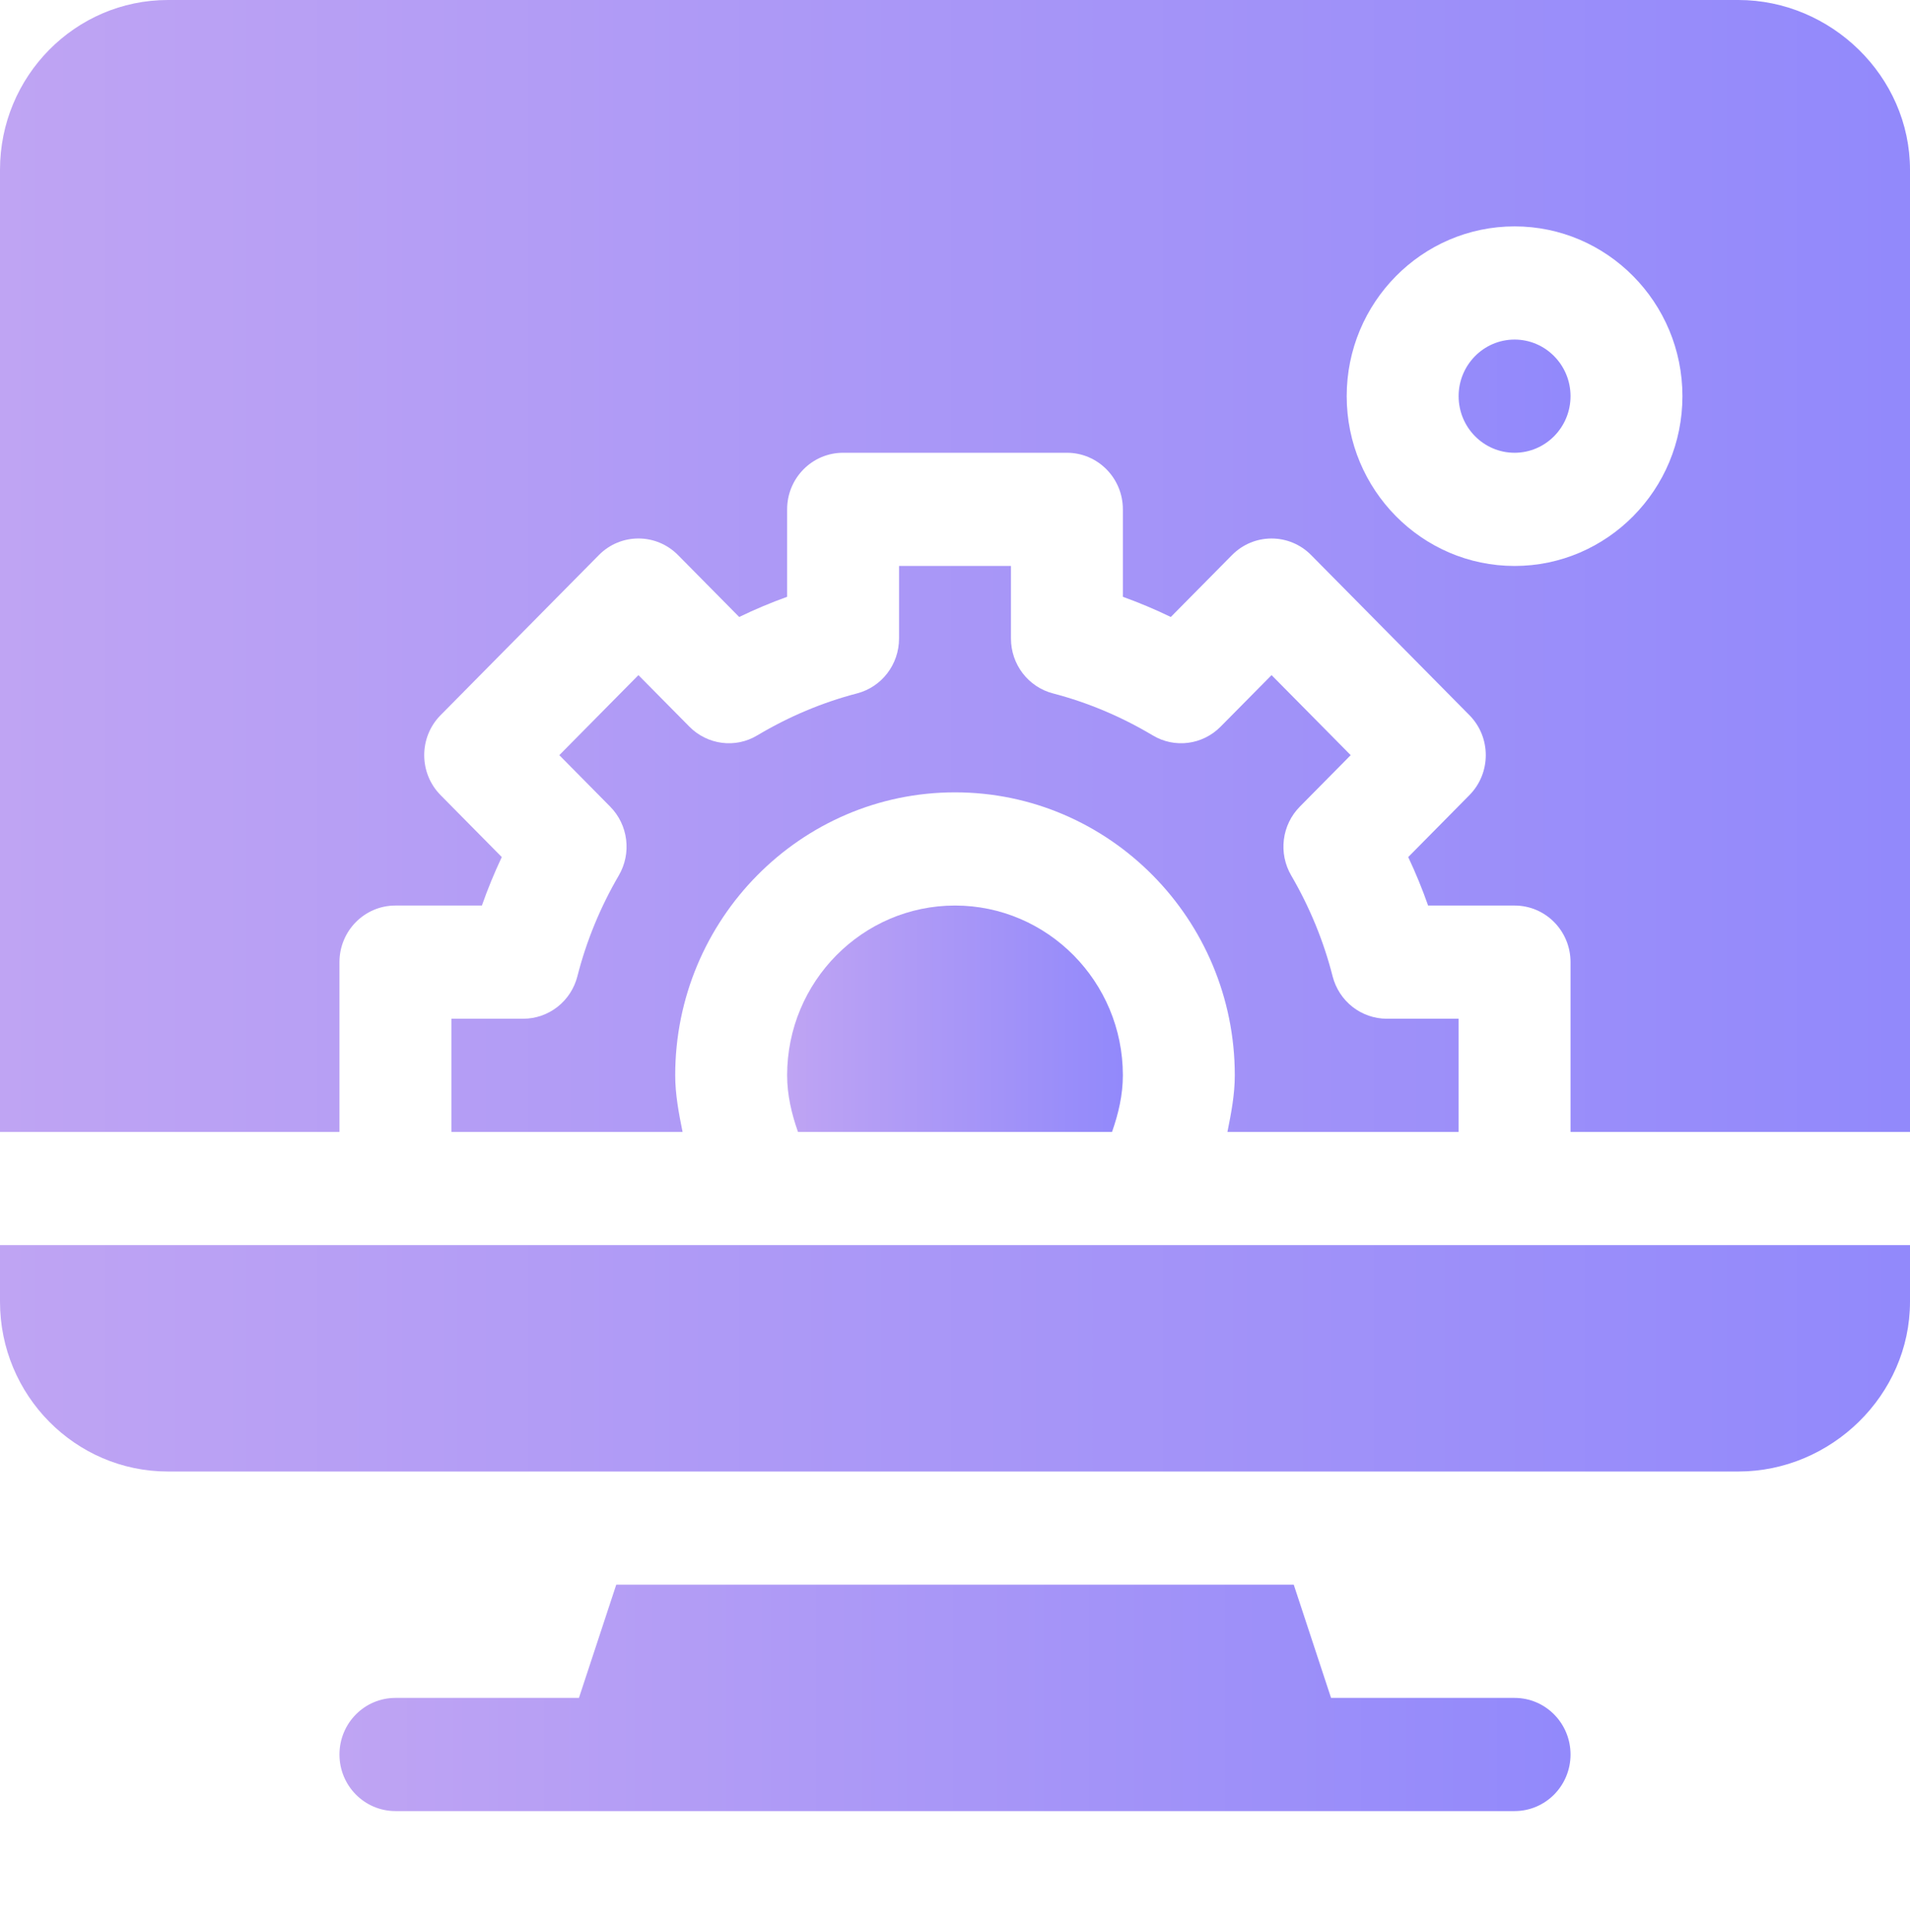 <svg xmlns="http://www.w3.org/2000/svg" width="90" height="91" viewBox="0 0 90 91" fill="none"><path d="M71.367 79.981H62.72L60.962 74.648H29.038L27.28 79.981H18.633C17.176 79.981 15.996 81.173 15.996 82.647C15.996 84.12 17.176 85.312 18.633 85.312H71.367C72.824 85.312 74.004 84.12 74.004 82.647C74.004 81.173 72.824 79.981 71.367 79.981ZM71.367 15.996C69.912 15.996 68.731 17.191 68.731 18.662C68.731 20.133 69.912 21.328 71.367 21.328C72.822 21.328 74.004 20.133 74.004 18.662C74.004 17.191 72.822 15.996 71.367 15.996Z" fill="url(#paint0_linear_1001_9422)"></path><path d="M81.914 0H7.91C3.549 0 0 3.588 0 7.998V53.32H15.996V45.322C15.996 43.849 17.176 42.656 18.633 42.656H22.707C22.98 41.879 23.293 41.117 23.644 40.373L20.762 37.457C19.732 36.415 19.732 34.728 20.762 33.687L28.219 26.147C29.249 25.105 30.918 25.105 31.948 26.147L34.831 29.063C35.568 28.707 36.321 28.39 37.09 28.113V23.994C37.09 22.521 38.269 21.328 39.727 21.328H50.273C51.731 21.328 52.91 22.521 52.91 23.994V28.113C53.679 28.39 54.432 28.707 55.169 29.063L58.053 26.147C59.083 25.106 60.751 25.106 61.781 26.147L69.238 33.687C70.268 34.728 70.268 36.416 69.238 37.457L66.356 40.373C66.707 41.117 67.02 41.879 67.293 42.656H71.367C72.824 42.656 74.004 43.849 74.004 45.322V53.32H90V7.998C90 3.588 86.275 0 81.914 0ZM71.367 26.66C67.005 26.66 63.457 23.072 63.457 18.662C63.457 14.252 67.006 10.664 71.367 10.664C75.729 10.664 79.277 14.252 79.277 18.662C79.277 23.072 75.729 26.66 71.367 26.66Z" fill="url(#paint1_linear_1001_9422)"></path><path d="M37.09 50.654C37.09 51.576 37.3 52.464 37.601 53.32H52.399C52.7 52.464 52.91 51.576 52.91 50.654C52.91 46.244 49.361 42.656 45 42.656C40.638 42.656 37.09 46.244 37.09 50.654Z" fill="url(#paint2_linear_1001_9422)"></path><path d="M27.207 45.989C27.061 46.561 26.73 47.068 26.268 47.43C25.806 47.792 25.238 47.988 24.653 47.988H21.27V53.32H32.163C31.986 52.442 31.816 51.56 31.816 50.654C31.816 43.305 37.731 37.324 45 37.324C52.269 37.324 58.184 43.305 58.184 50.654C58.184 51.56 58.014 52.442 57.837 53.32H68.731V47.988H65.347C64.763 47.988 64.195 47.792 63.732 47.43C63.27 47.068 62.94 46.561 62.793 45.989C62.373 44.336 61.716 42.737 60.841 41.237C60.544 40.728 60.423 40.134 60.497 39.547C60.57 38.961 60.834 38.416 61.248 37.998L63.645 35.572L59.917 31.802L57.517 34.228C56.667 35.091 55.346 35.262 54.311 34.637C52.831 33.755 51.252 33.089 49.614 32.663C49.048 32.516 48.547 32.181 48.189 31.714C47.831 31.247 47.637 30.672 47.637 30.081V26.66H42.363V30.081C42.363 31.297 41.55 32.359 40.386 32.663C38.748 33.089 37.169 33.755 35.689 34.637C34.659 35.262 33.335 35.091 32.483 34.228L30.083 31.802L26.355 35.572L28.753 37.998C29.166 38.416 29.43 38.961 29.503 39.547C29.577 40.134 29.456 40.728 29.159 41.237C28.284 42.737 27.627 44.336 27.207 45.989ZM0 61.318C0 65.728 3.549 69.316 7.91 69.316H81.914C86.276 69.316 90 65.728 90 61.318V58.652H0V61.318Z" fill="url(#paint3_linear_1001_9422)"></path><defs><linearGradient id="paint0_linear_1001_9422" x1="15.994" y1="15.999" x2="74.005" y2="15.999" gradientUnits="userSpaceOnUse"><stop stop-color="#BFA4F3"></stop><stop offset="0.996" stop-color="#9289FB"></stop></linearGradient><linearGradient id="paint1_linear_1001_9422" x1="-0.003" y1="0.002" x2="90.001" y2="0.002" gradientUnits="userSpaceOnUse"><stop stop-color="#BFA4F3"></stop><stop offset="0.996" stop-color="#9289FB"></stop></linearGradient><linearGradient id="paint2_linear_1001_9422" x1="37.089" y1="42.657" x2="52.91" y2="42.657" gradientUnits="userSpaceOnUse"><stop stop-color="#BFA4F3"></stop><stop offset="0.996" stop-color="#9289FB"></stop></linearGradient><linearGradient id="paint3_linear_1001_9422" x1="-0.003" y1="26.662" x2="90.001" y2="26.662" gradientUnits="userSpaceOnUse"><stop stop-color="#BFA4F3"></stop><stop offset="0.996" stop-color="#9289FB"></stop></linearGradient></defs></svg>
